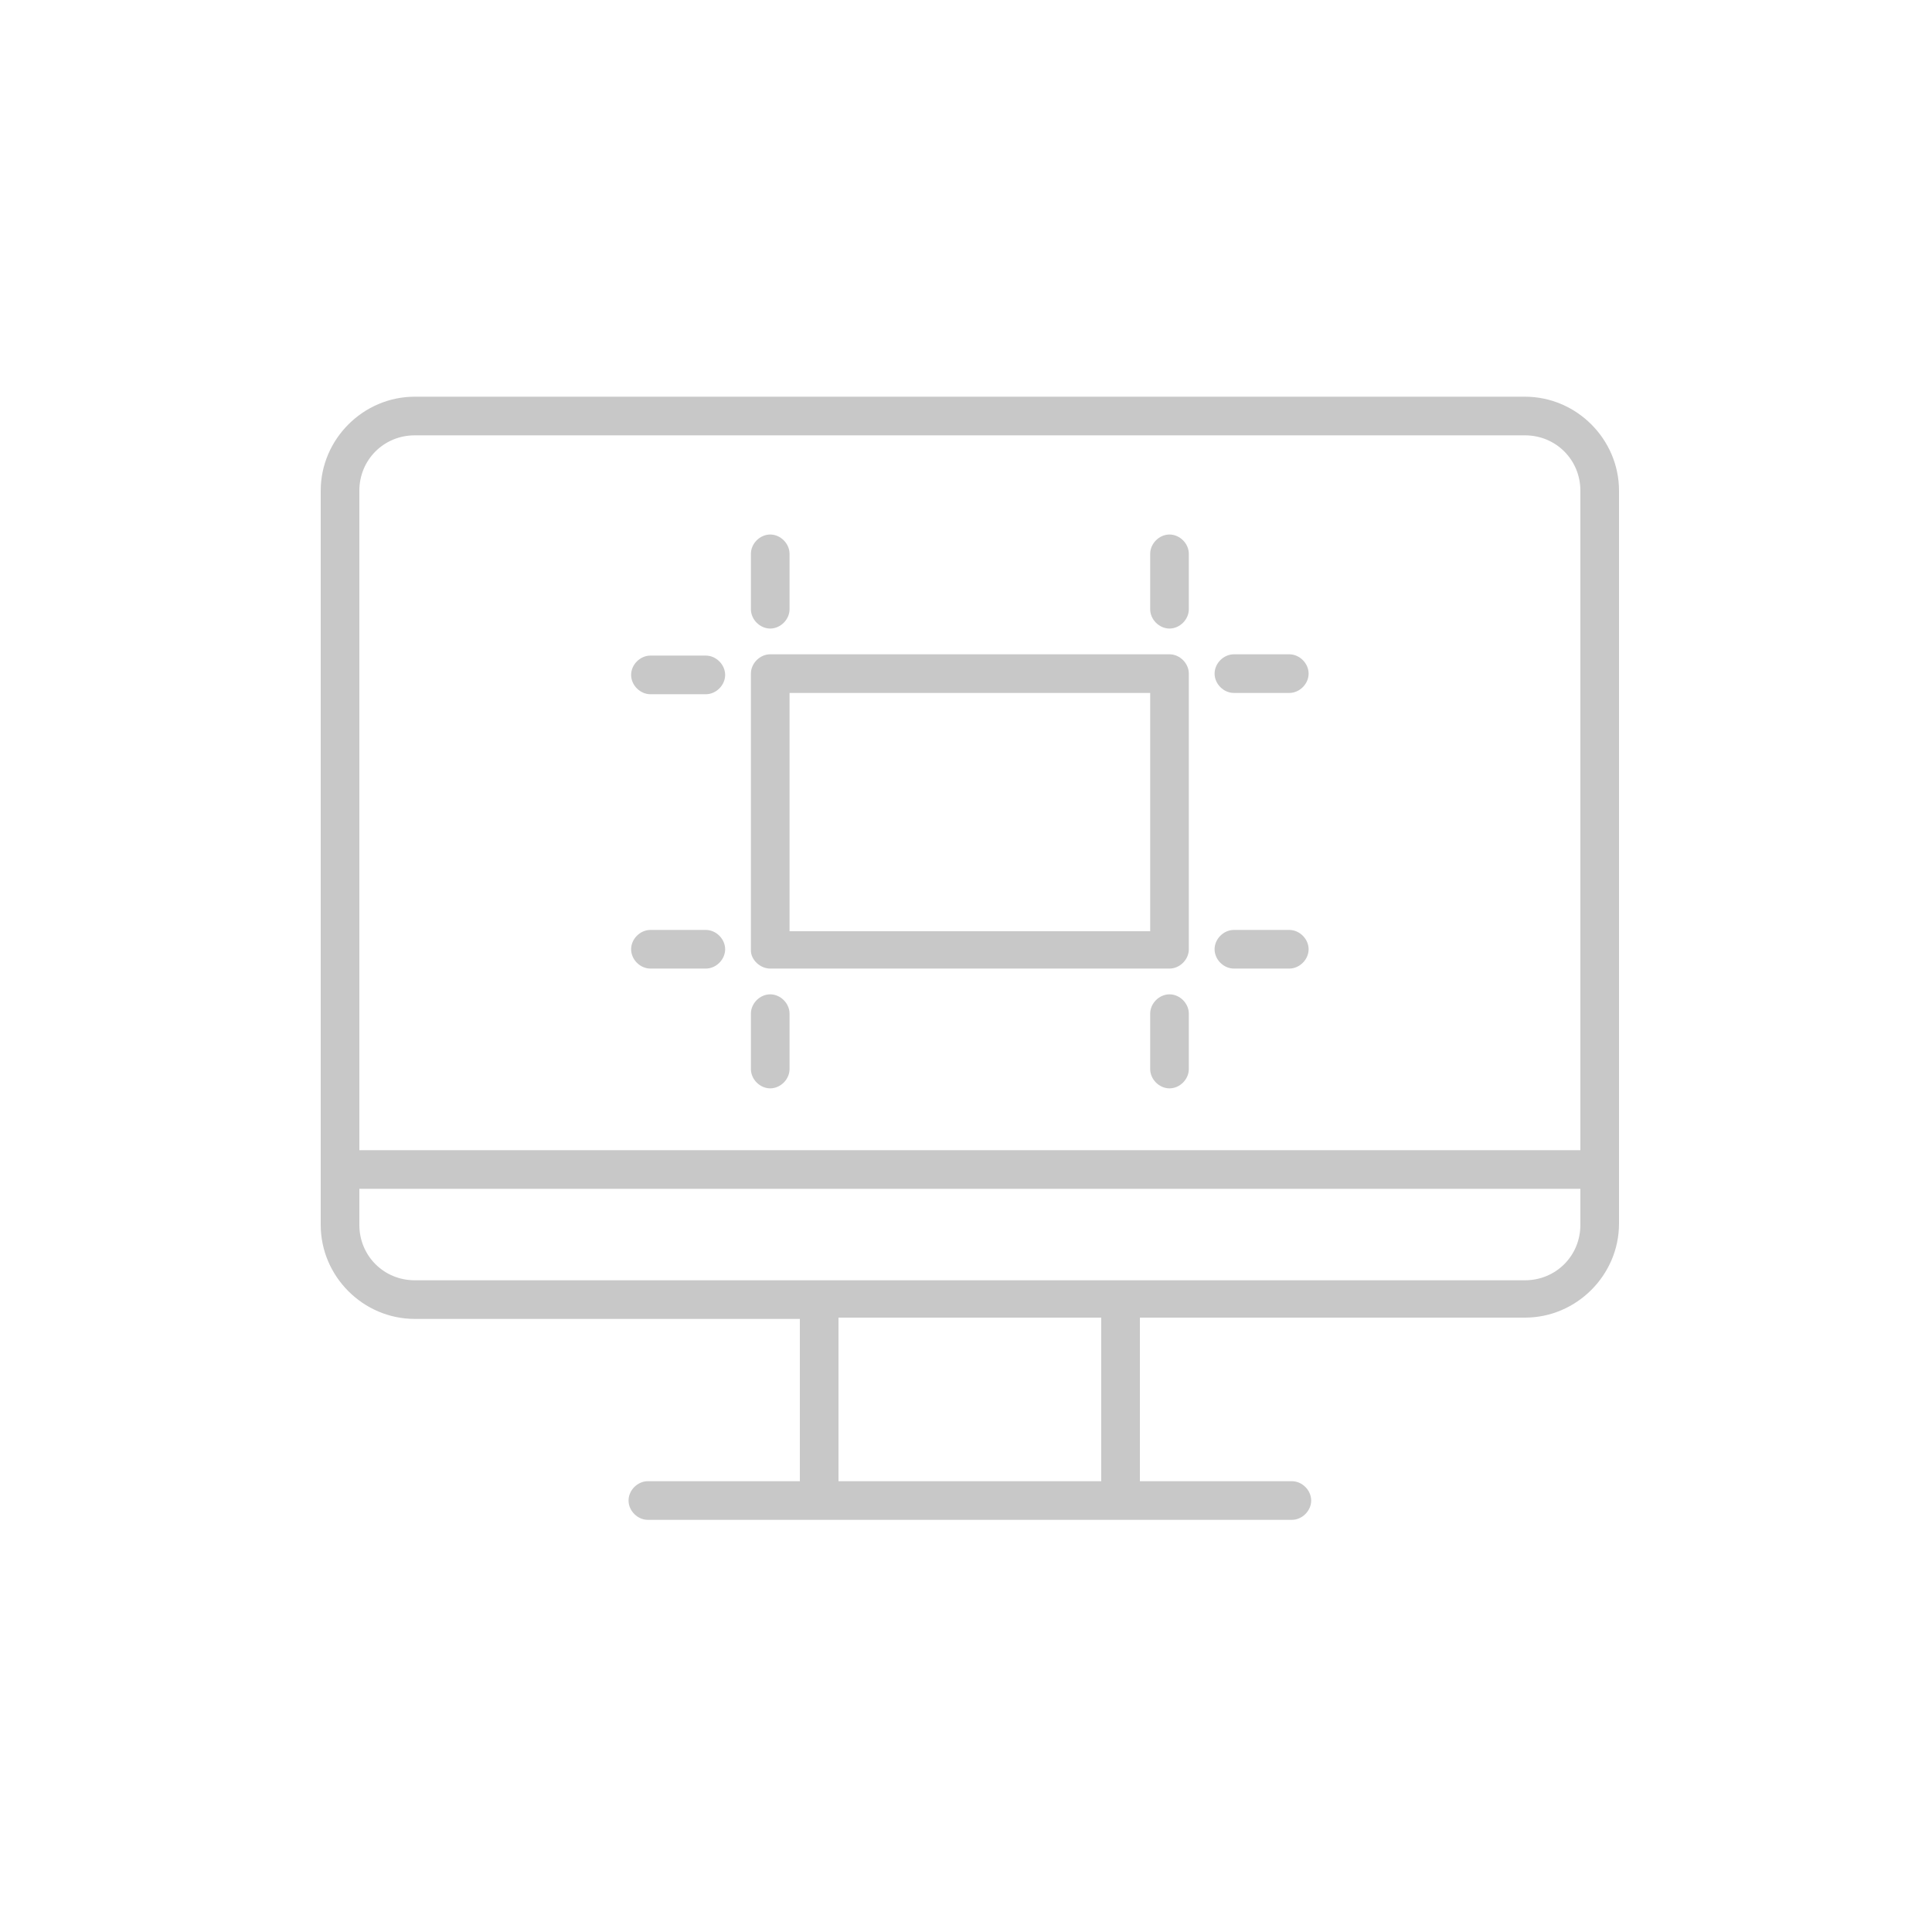 <?xml version="1.0" encoding="utf-8"?>
<!-- Generator: Adobe Illustrator 20.1.0, SVG Export Plug-In . SVG Version: 6.00 Build 0)  -->
<svg version="1.1" id="Layer_1" xmlns="http://www.w3.org/2000/svg" xmlns:xlink="http://www.w3.org/1999/xlink" x="0px" y="0px"
	 viewBox="0 0 150 150" style="enable-background:new 0 0 150 150;" xml:space="preserve">
<style type="text/css">
	.st0{fill:#C8C8C8;}
	.st1{display:none;}
	.st2{display:inline;}
	.st3{fill:#B0B0B0;}
	.st4{display:inline;fill:#B0B0B0;}
</style>
<g id="_x31__-_prepress">
	<g>
		<path class="st0" d="M59.8,75.2h31c0.8,0,1.5-0.7,1.5-1.5V52.3c0-0.8-0.7-1.5-1.5-1.5h-31c-0.8,0-1.5,0.7-1.5,1.5v21.5
			C58.3,74.5,59,75.2,59.8,75.2z M61.3,53.8h28v18.5h-28C61.3,72.3,61.3,53.8,61.3,53.8z"/>
		<path class="st0" d="M118.4,30.8H32.2c-4,0-7.3,3.3-7.3,7.3v52.7v4.3c0,4,3.3,7.3,7.3,7.3h29.9V115H50.3c-0.8,0-1.5,0.7-1.5,1.5
			s0.7,1.5,1.5,1.5h13.3H87h13.3c0.8,0,1.5-0.7,1.5-1.5s-0.7-1.5-1.5-1.5H88.5v-12.7h29.9c4,0,7.3-3.3,7.3-7.3v-4.3V38.1
			C125.7,34.1,122.4,30.8,118.4,30.8z M32.2,33.8h86.2c2.4,0,4.3,1.9,4.3,4.3v51.2H27.9V38.1C27.9,35.7,29.8,33.8,32.2,33.8z
			 M85.5,115H65.1v-12.7h20.4V115z M122.7,95.1c0,2.4-1.9,4.3-4.3,4.3H32.2c-2.4,0-4.3-1.9-4.3-4.3v-2.8h94.8
			C122.7,92.3,122.7,95.1,122.7,95.1z"/>
		<path class="st0" d="M59.8,48.8c0.8,0,1.5-0.7,1.5-1.5V43c0-0.8-0.7-1.5-1.5-1.5s-1.5,0.7-1.5,1.5v4.3
			C58.3,48.1,59,48.8,59.8,48.8z"/>
		<path class="st0" d="M90.8,48.8c0.8,0,1.5-0.7,1.5-1.5V43c0-0.8-0.7-1.5-1.5-1.5s-1.5,0.7-1.5,1.5v4.3
			C89.3,48.1,90,48.8,90.8,48.8z"/>
		<path class="st0" d="M95.8,53.8h4.3c0.8,0,1.5-0.7,1.5-1.5s-0.7-1.5-1.5-1.5h-4.3c-0.8,0-1.5,0.7-1.5,1.5S95,53.8,95.8,53.8z"/>
		<path class="st0" d="M95.8,75.2h4.3c0.8,0,1.5-0.7,1.5-1.5s-0.7-1.5-1.5-1.5h-4.3c-0.8,0-1.5,0.7-1.5,1.5S95,75.2,95.8,75.2z"/>
		<path class="st0" d="M90.8,77.2c-0.8,0-1.5,0.7-1.5,1.5V83c0,0.8,0.7,1.5,1.5,1.5s1.5-0.7,1.5-1.5v-4.3
			C92.3,77.9,91.6,77.2,90.8,77.2z"/>
		<path class="st0" d="M59.8,84.5c0.8,0,1.5-0.7,1.5-1.5v-4.3c0-0.8-0.7-1.5-1.5-1.5s-1.5,0.7-1.5,1.5V83
			C58.3,83.8,59,84.5,59.8,84.5z"/>
		<path class="st0" d="M50.5,75.2h4.3c0.8,0,1.5-0.7,1.5-1.5s-0.7-1.5-1.5-1.5h-4.3c-0.8,0-1.5,0.7-1.5,1.5S49.7,75.2,50.5,75.2z"/>
		<path class="st0" d="M50.5,53.9h4.3c0.8,0,1.5-0.7,1.5-1.5s-0.7-1.5-1.5-1.5h-4.3c-0.8,0-1.5,0.7-1.5,1.5S49.7,53.9,50.5,53.9z"/>
	</g>
</g>
<g id="_x32__-_printing" class="st1">
	<g class="st2">
		<path class="st3" d="M101.3,71.5c6.9-3,11.7-9.9,11.7-17.9c0-10.8-8.8-19.6-19.6-19.6h-49l0,0c-10.8,0-19.6,8.8-19.6,19.6
			c0,8.2,5,15.2,12.1,18.1c-7.1,3-12.1,10-12.1,18.1c0,10.8,8.8,19.6,19.6,19.6l0,0h28.9c0.1,1.2,0.1,2.5,0.1,3.7
			c0,0.8,0.7,1.5,1.5,1.5h49c0.8,0,1.5-0.7,1.5-1.5C125.4,93.1,115.2,76.2,101.3,71.5z M93.4,36.9c9.2,0,16.6,7.5,16.6,16.6
			s-7.5,16.6-16.6,16.6H54.8c5.5-3.5,9.2-9.6,9.2-16.6s-3.7-13.1-9.2-16.6H93.4z M27.8,53.6c0-9.2,7.5-16.6,16.6-16.6l0,0l0,0
			C53.6,37,61,44.4,61,53.6s-7.5,16.6-16.6,16.6S27.8,62.7,27.8,53.6z M27.8,89.8c0-9.2,7.5-16.6,16.6-16.6S61,80.6,61,89.8
			s-7.5,16.6-16.6,16.6S27.8,99,27.8,89.8z M54.8,106.4c5.5-3.5,9.2-9.6,9.2-16.6c0-2.9-0.7-5.7-1.8-8.2c5.6,6,9.6,14.8,10.8,24.9
			H54.8V106.4z M76.4,111.6C76,94.2,67.7,79.3,56.2,73.2h37.2c15.6,0,28.4,17.1,29,38.5L76.4,111.6L76.4,111.6z"/>
		<path class="st3" d="M44.4,45c-4.7,0-8.6,3.9-8.6,8.6s3.9,8.6,8.6,8.6s8.6-3.9,8.6-8.6S49.1,45,44.4,45z M44.4,59.2
			c-3.1,0-5.6-2.5-5.6-5.6s2.5-5.6,5.6-5.6s5.6,2.5,5.6,5.6S47.5,59.2,44.4,59.2z"/>
		<path class="st3" d="M53,89.8c0-4.7-3.9-8.6-8.6-8.6s-8.6,3.9-8.6,8.6s3.9,8.6,8.6,8.6S53,94.6,53,89.8z M38.8,89.8
			c0-3.1,2.5-5.6,5.6-5.6s5.6,2.5,5.6,5.6s-2.5,5.6-5.6,5.6S38.8,92.9,38.8,89.8z"/>
	</g>
</g>
<g id="_x33__-_largeformat" class="st1">
	<g class="st2">
		<path class="st3" d="M116.6,32H33.8c-6,0-11,4.9-11,11v15.5c0,0.8,0.7,1.5,1.5,1.5h6.6v53.9H26c-0.8,0-1.5,0.7-1.5,1.5
			s0.7,1.5,1.5,1.5h12.7c0.8,0,1.5-0.7,1.5-1.5s-0.7-1.5-1.5-1.5h-4.9v-54h8.8v41.9c0,0.8,0.7,1.5,1.5,1.5h36.2
			c14.6,0,26.4-11.9,26.4-26.4v-17h9.8v53.9h-4.8c-0.8,0-1.5,0.7-1.5,1.5s0.7,1.5,1.5,1.5h12.7c0.8,0,1.5-0.7,1.5-1.5
			s-0.7-1.5-1.5-1.5h-4.9V59.9h6.6c0.8,0,1.5-0.7,1.5-1.5V42.9C127.6,36.9,122.7,32,116.6,32z M45.6,47.7h58.1v28.6
			c-4.4,4.2-10.1,6.4-16.1,6.4c-0.8,0-1.5,0.7-1.5,1.5c0,6.1-2.3,11.8-6.4,16.1h-34L45.6,47.7L45.6,47.7z M83.8,100.1
			c3.1-4.2,5-9.1,5.2-14.4c5.3-0.3,10.2-2.1,14.4-5.2C101.9,90.5,93.9,98.5,83.8,100.1z M124.6,56.9h-17.8v-9.2h3.5
			c0.8,0,1.5-0.7,1.5-1.5s-0.7-1.5-1.5-1.5H39.1c-0.8,0-1.5,0.7-1.5,1.5s0.7,1.5,1.5,1.5h3.5v9.2H25.8v-14c0-4.4,3.6-8,8-8h82.9
			c4.4,0,8,3.6,8,8L124.6,56.9L124.6,56.9z"/>
		<circle class="st3" cx="117.6" cy="41.9" r="2.5"/>
		<circle class="st3" cx="117.6" cy="50.3" r="2.5"/>
	</g>
</g>
<g id="_x34__-_bindery_x2F_finishing" class="st1">
	<path class="st4" d="M125.3,92c-0.2-0.7-0.8-1.2-1.5-1.2h-9.5l10.2-5.1c0.6-0.3,0.9-1,0.8-1.7s-0.8-1.2-1.5-1.2h-19.1l11.1-10.2
		c0,0,0,0,0.1-0.1s0.2-0.2,0.2-0.3l0.1-0.1c0,0,0,0,0-0.1s0.1-0.3,0.1-0.4l0,0c0-0.2,0-0.3-0.1-0.5c0-0.1,0-0.1-0.1-0.2
		s-0.1-0.2-0.2-0.3c0,0,0-0.1-0.1-0.1c0,0-0.1,0-0.1-0.1c0,0,0-0.1-0.1-0.1L94.6,53l21.2-19.5c0.5-0.4,0.6-1.1,0.4-1.6
		c-0.2-0.6-0.8-1-1.4-1H48.6c-0.4,0-0.7,0.1-1,0.4L25,52c0,0,0,0.1-0.1,0.1c-0.1,0.1-0.2,0.2-0.2,0.3l-0.1,0.1c0,0,0,0,0,0.1
		s-0.1,0.3-0.1,0.4l0,0c0,0.2,0,0.3,0.1,0.5c0,0,0,0.1,0.1,0.1c0.1,0.1,0.1,0.2,0.2,0.3V54c0,0,0,0,0.1,0l0.1,0.1l21.2,17.4L25,91.2
		c-0.5,0.4-0.6,1.1-0.4,1.6s0.8,1,1.4,1h9.5l-10.2,5.1c-0.6,0.3-0.9,1-0.8,1.7s0.8,1.2,1.5,1.2h9.5l-10.2,5.1
		c-0.6,0.3-0.9,1-0.8,1.7s0.8,1.2,1.5,1.2h9.5l-10.2,5.1c-0.6,0.3-0.9,1-0.8,1.7s0.8,1.2,1.5,1.2h66.2c0.2,0,0.5-0.1,0.7-0.2
		l31.5-15.8c0.6-0.3,0.9-1,0.8-1.7s-0.8-1.2-1.5-1.2h-9.5l10.2-5.1C125.1,93.4,125.4,92.7,125.3,92z M49.1,33.9h61.8L91.7,51.6H29.9
		L49.1,33.9z M91.8,54.6l18.8,15.5H49.1L30.2,54.6H91.8z M49.1,73.1h61.8L91.7,90.8H29.9L49.1,73.1z M42.2,93.8h50.1
		c0.4,0,0.7-0.1,1-0.4l8.1-7.5h16L91.9,98.7H32.4L42.2,93.8z M117.5,101.8L92,114.6H32.4l9.9-4.9h50.1c0.2,0,0.5-0.1,0.7-0.2
		l15.4-7.7C108.5,101.8,117.5,101.8,117.5,101.8z M91.9,106.7H32.4l9.9-4.9h50.1c0.2,0,0.5-0.1,0.7-0.2l15.4-7.7h9.1L91.9,106.7z"/>
</g>
<g id="_x35__-_retail_kitting" class="st1">
	<path class="st4" d="M123.1,49.1C123.1,49,123,49,123.1,49.1c-0.1-0.2-0.1-0.3-0.2-0.4l0,0c-0.1-0.1-0.2-0.2-0.3-0.3
		c0,0,0,0-0.1-0.1s-0.2-0.2-0.3-0.2l0,0L70.3,26.3c-0.4-0.2-0.8-0.2-1.2,0l-15.2,6.4c-0.6,0.2-0.9,0.8-0.9,1.4s0.4,1.1,0.9,1.4
		l14.3,6v20.3l-40,16.8c-0.1,0-0.1,0.1-0.2,0.1l0,0l0,0c-0.1,0.1-0.2,0.1-0.3,0.2c0,0,0,0-0.1,0.1s-0.1,0.1-0.1,0.2
		c0,0,0,0.1-0.1,0.1c0,0.1-0.1,0.1-0.1,0.2v0.1c0,0.1,0,0.2,0,0.3v18.8c0,0.6,0.4,1.1,0.9,1.4l51.9,21.8h0.1h0.1
		c0.1,0,0.3,0.1,0.4,0.1l0,0l0,0c0.1,0,0.3,0,0.4-0.1h0.1h0.1l40.9-17.2c0.6-0.2,0.9-0.8,0.9-1.4V84.6V49.5
		C123.1,49.3,123.1,49.2,123.1,49.1z M80.7,100.1L55.2,89.5l14.5-6.2L95.4,94L80.7,100.1z M32.6,80l35.6-14.9v15.6l-16.8,7.2
		L32.6,80z M99.2,92.4l-28-11.8V65.1l46.6,19.5L99.2,92.4z M69.7,29.3l48.1,20.2l-11.4,4.8L58.3,34.1L69.7,29.3z M105.8,57.2
		c0.2,0.1,0.4,0.1,0.6,0.1s0.4,0,0.6-0.1l13.2-5.5v30.6l-49-20.5V42.7L105.8,57.2z M30.2,82.2l20.2,8.5c0.2,0.1,0.4,0.2,0.7,0.3
		l28.1,11.8v15.5l-49-20.5V82.2z M120.1,102.4l-37.9,15.9v-15.5l37.9-15.9V102.4z"/>
</g>
<g id="_x36__-_custom_portals" class="st1">
	<path class="st4" d="M116.1,113.5h-83c-4.9,0-8.9-4-8.9-8.9V44.9c0-4.9,4-8.9,8.9-8.9H116c4.9,0,8.9,4,8.9,8.9v59.8
		C125,109.5,121,113.5,116.1,113.5z M33.1,38.9c-3.3,0-5.9,2.7-5.9,5.9v59.8c0,3.3,2.7,5.9,5.9,5.9H116c3.3,0,5.9-2.7,5.9-5.9V44.9
		c0-3.3-2.7-5.9-5.9-5.9L33.1,38.9L33.1,38.9z"/>
	<path class="st4" d="M114.2,104.3H35.4c-0.8,0-1.5-0.7-1.5-1.5V46.7c0-0.8,0.7-1.5,1.5-1.5h78.8c0.8,0,1.5,0.7,1.5,1.5v56.1
		C115.7,103.6,115.1,104.3,114.2,104.3z M36.9,101.3h75.8V48.2H36.9V101.3z"/>
	<path class="st4" d="M53.5,65.2h7.7c0.6,0,1.2-0.5,1.2-1.2v-7.7c0-0.6-0.5-1.2-1.2-1.2h-7.7c-0.6,0-1.2,0.5-1.2,1.2V64
		C52.4,64.7,52.9,65.2,53.5,65.2z M54.7,57.5h5.4v5.4h-5.4V57.5z M61.2,83.6h-7.7c-0.6,0-1.2,0.5-1.2,1.2v7.7c0,0.6,0.5,1.2,1.2,1.2
		h7.7c0.6,0,1.2-0.5,1.2-1.2v-7.7C62.4,84.2,61.9,83.6,61.2,83.6z M60.1,91.3h-5.4v-5.4h5.4V91.3z M65.1,57.7c0-0.6,0.5-1.2,1.2-1.2
		h27.8c0.6,0,1.2,0.5,1.2,1.2s-0.5,1.2-1.2,1.2H66.3C65.6,58.8,65.1,58.3,65.1,57.7z M65.1,62.3c0-0.6,0.5-1.2,1.2-1.2h17.3
		c0.6,0,1.2,0.5,1.2,1.2s-0.5,1.2-1.2,1.2H66.3C65.6,63.4,65.1,62.9,65.1,62.3z M65.1,72.1c0-0.6,0.5-1.2,1.2-1.2h22.3
		c0.6,0,1.2,0.5,1.2,1.2c0,0.6-0.5,1.2-1.2,1.2H66.3C65.6,73.3,65.1,72.8,65.1,72.1z M65.1,76.7c0-0.6,0.5-1.2,1.2-1.2h17.3
		c0.6,0,1.2,0.5,1.2,1.2c0,0.6-0.5,1.2-1.2,1.2H66.3C65.6,77.8,65.1,77.3,65.1,76.7z M65.1,86.4c0-0.6,0.5-1.2,1.2-1.2h22.3
		c0.6,0,1.2,0.5,1.2,1.2c0,0.6-0.5,1.2-1.2,1.2H66.3C65.6,87.5,65.1,87,65.1,86.4z M95.3,90.9c0,0.6-0.5,1.2-1.2,1.2H66.3
		c-0.6,0-1.2-0.5-1.2-1.2c0-0.6,0.5-1.2,1.2-1.2h27.8C94.7,89.8,95.3,90.3,95.3,90.9z M64.4,66c-0.5-0.3-1.3-0.2-1.6,0.4l-1.9,3
		h-7.4c-0.6,0-1.2,0.5-1.2,1.2v7.7c0,0.6,0.5,1.2,1.2,1.2h7.7c0.6,0,1.2-0.5,1.2-1.2v-6.9l2.4-3.7C65.1,67.1,64.9,66.4,64.4,66z
		 M59.4,71.7L57.3,75L55,71.8c0,0,0,0-0.1-0.1C54.9,71.7,59.4,71.7,59.4,71.7z M54.7,75.3l1.3,1.8h-1.3V75.3z M60.1,77.1h-1.4
		l1.4-2.1V77.1z"/>
</g>
</svg>

